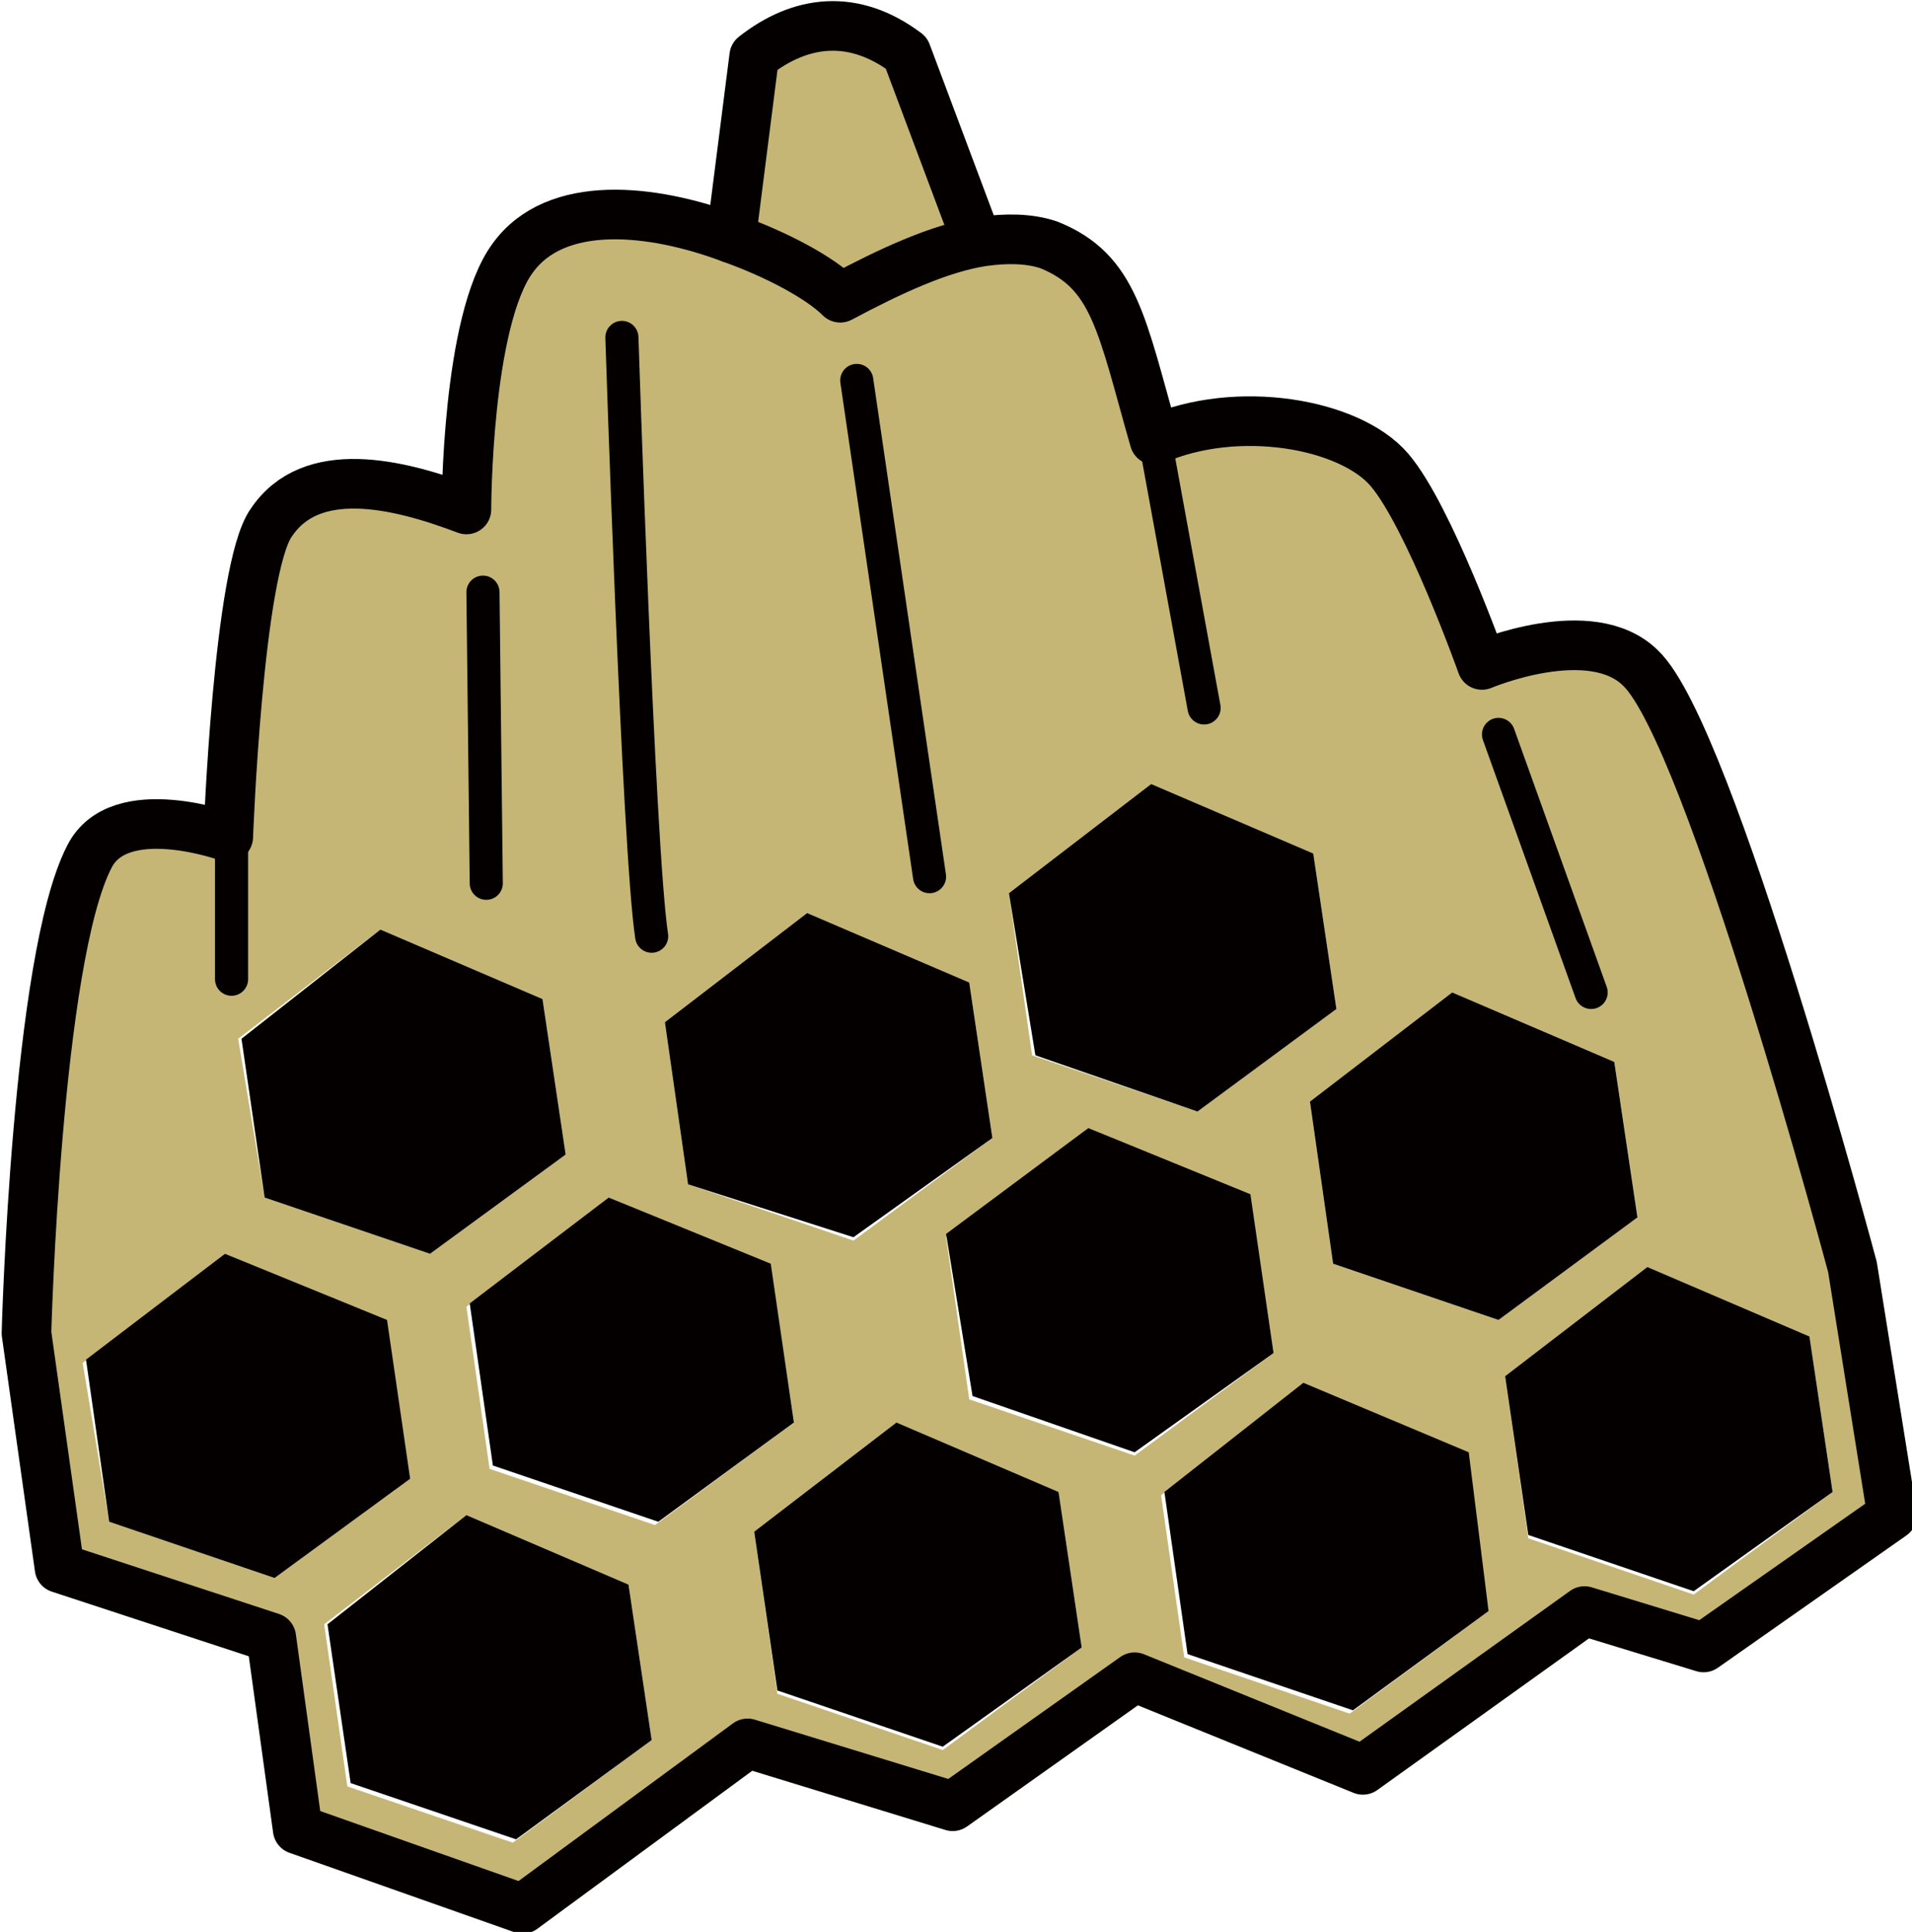 <?xml version="1.0" encoding="utf-8"?>
<!-- Generator: Adobe Illustrator 24.1.2, SVG Export Plug-In . SVG Version: 6.00 Build 0)  -->
<svg version="1.1" id="レイヤー_1" xmlns="http://www.w3.org/2000/svg" xmlns:xlink="http://www.w3.org/1999/xlink" x="0px"
	 y="0px" viewBox="0 0 57.8 58.4" style="enable-background:new 0 0 57.8 58.4;" xml:space="preserve">
<style type="text/css">
	.st0{fill:#C6B676;}
	.st1{fill:#040000;}
	.st2{fill:none;stroke:#040000;stroke-width:1.5;stroke-linecap:round;stroke-linejoin:round;stroke-miterlimit:10;}
	.st3{fill:none;stroke:#040000;stroke-width:1.001;stroke-linecap:round;stroke-linejoin:round;stroke-miterlimit:10;}
</style>
<g>
	<g id="XMLID_69_">
		<g>
			<path class="st0" d="M6.9,25.3c0,0,0.3-8.1,1.3-9.5c1.3-1.8,3.8-1.2,5.9-0.4c0,0,0-5.6,1.4-7.6c1.3-1.9,4.2-1.5,6.6-0.6
				c1.4,0.5,2.6,1.2,3.2,1.7c1.4-0.8,2.9-1.5,4.3-1.7c0.7-0.1,1.4-0.1,2,0.1c2,0.7,2.2,2.4,3.2,5.9c2.5-1.1,5.8-0.5,7.1,0.9
				c1.2,1.4,2.8,5.9,2.8,5.9s3.2-1.4,4.8,0.1c2.1,2,6.4,18.1,6.4,18.1l1.1,7.5l-5.7,4l-3.6-1.1l-6.7,4.8l-6.9-2.8l-5.5,3.9l-6.2-1.9
				l-6.8,5L9,55.3l-0.9-5.9l-6.4-2.1l-1-7.1c0,0,0.4-11.4,1.9-14.4C3.6,24.1,6.9,25.3,6.9,25.3z M55.4,45.1l-0.7-4.7l-4.9-2.1
				l-4.3,3.3l0.7,4.9l5,1.7L55.4,45.1z M49.5,36.8l-0.7-4.7L43.9,30l-4.3,3.3l0.7,4.9l5,1.7L49.5,36.8z M45,48.7l-0.7-4.7l-4.9-2.1
				l-4.3,3.3l0.7,4.9l5,1.7L45,48.7z M40.4,30.5l-0.7-4.7l-4.9-2.1L30.5,27l0.7,4.9l5,1.7L40.4,30.5z M38.5,40.9l-0.7-4.7l-4.9-2.1
				l-4.3,3.3l0.7,4.9l5,1.7L38.5,40.9z M32.7,49.8L32,45.1L27.1,43l-4.3,3.3l0.7,4.9l5,1.7L32.7,49.8z M30,34.4l-0.7-4.7l-4.9-2.1
				l-4.3,3.3l0.7,4.9l5,1.7L30,34.4z M24,43l-0.7-4.7l-4.9-2.1l-4.3,3.3l0.7,4.9l5,1.7L24,43z M19.7,52.6L19,47.9l-4.9-2.1l-4.3,3.3
				l0.7,4.9l5,1.7L19.7,52.6z M17.1,34.9l-0.7-4.7l-4.9-2.1l-4.3,3.3L8,36.2l5,1.7L17.1,34.9z M12.4,44.7l-0.7-4.7l-4.9-2.1
				l-4.3,3.3L3.3,46l5,1.7L12.4,44.7z"/>
			<polygon class="st1" points="54.7,40.4 55.4,45.1 51.2,48.1 46.2,46.4 45.5,41.6 49.8,38.3 			"/>
			<polygon class="st1" points="48.8,32.1 49.5,36.8 45.3,39.9 40.3,38.2 39.6,33.3 43.9,30 			"/>
			<polygon class="st1" points="44.4,43.9 45,48.7 40.9,51.7 35.9,50 35.2,45.1 39.4,41.8 			"/>
			<polygon class="st1" points="39.7,25.8 40.4,30.5 36.2,33.6 31.3,31.9 30.5,27 34.8,23.7 			"/>
			<polygon class="st1" points="37.8,36.1 38.5,40.9 34.3,43.9 29.4,42.2 28.6,37.3 32.9,34.1 			"/>
			<path class="st0" d="M27.5,1.6l2.1,5.6c-1.3,0.2-2.8,0.9-4.3,1.7c-0.6-0.5-1.8-1.2-3.2-1.7l0.7-5.5C24.2,0.6,25.8,0.3,27.5,1.6z"
				/>
			<polygon class="st1" points="32,45.1 32.7,49.8 28.5,52.8 23.5,51.1 22.8,46.3 27.1,43 			"/>
			<polygon class="st1" points="29.3,29.7 30,34.4 25.8,37.4 20.8,35.8 20.1,30.9 24.4,27.6 			"/>
			<polygon class="st1" points="23.3,38.2 24,43 19.9,46 14.9,44.3 14.2,39.4 18.4,36.2 			"/>
			<polygon class="st1" points="19,47.9 19.7,52.6 15.6,55.6 10.6,53.9 9.9,49.1 14.1,45.8 			"/>
			<polygon class="st1" points="16.4,30.2 17.1,34.9 13,37.9 8,36.2 7.3,31.4 11.5,28.1 			"/>
			<polygon class="st1" points="11.7,39.9 12.4,44.7 8.3,47.7 3.3,46 2.6,41.1 6.8,37.9 			"/>
		</g>
		<g>
			<path class="st2" d="M22.1,7.2c-2.4-0.9-5.3-1.2-6.6,0.6c-1.4,1.9-1.4,7.6-1.4,7.6C12,14.6,9.4,14,8.2,15.8
				c-1,1.4-1.3,9.5-1.3,9.5s-3.3-1.2-4.2,0.6c-1.6,3.1-1.9,14.4-1.9,14.4l1,7.1l6.4,2.1L9,55.3l6.8,2.4l6.8-5l6.2,1.9l5.5-3.9
				l6.9,2.8l6.7-4.8l3.6,1.1l5.7-4L56,38.3c0,0-4.3-16.1-6.4-18.1c-1.5-1.5-4.8-0.1-4.8-0.1s-1.6-4.5-2.8-5.9
				c-1.2-1.4-4.6-2-7.1-0.9c-1-3.5-1.2-5.1-3.2-5.9c-0.6-0.2-1.3-0.2-2-0.1c-1.3,0.2-2.8,0.9-4.3,1.7C24.8,8.4,23.5,7.7,22.1,7.2z"
				/>
			<path class="st2" d="M22.1,7.2l0.7-5.5c1.4-1.1,3-1.3,4.6-0.1l2.1,5.6"/>
			<line class="st3" x1="34.9" y1="13.2" x2="36.4" y2="21.4"/>
			<line class="st3" x1="25.9" y1="11.5" x2="28.1" y2="26.5"/>
			<line class="st3" x1="14.6" y1="17.9" x2="14.7" y2="26.7"/>
			<line class="st3" x1="45.3" y1="22.2" x2="48.1" y2="30"/>
			<path class="st3" d="M18.8,10.2c0,0,0.5,15.5,0.9,18.1"/>
			<line class="st3" x1="7" y1="25.3" x2="7" y2="29.6"/>
		</g>
	</g>
</g>
</svg>
